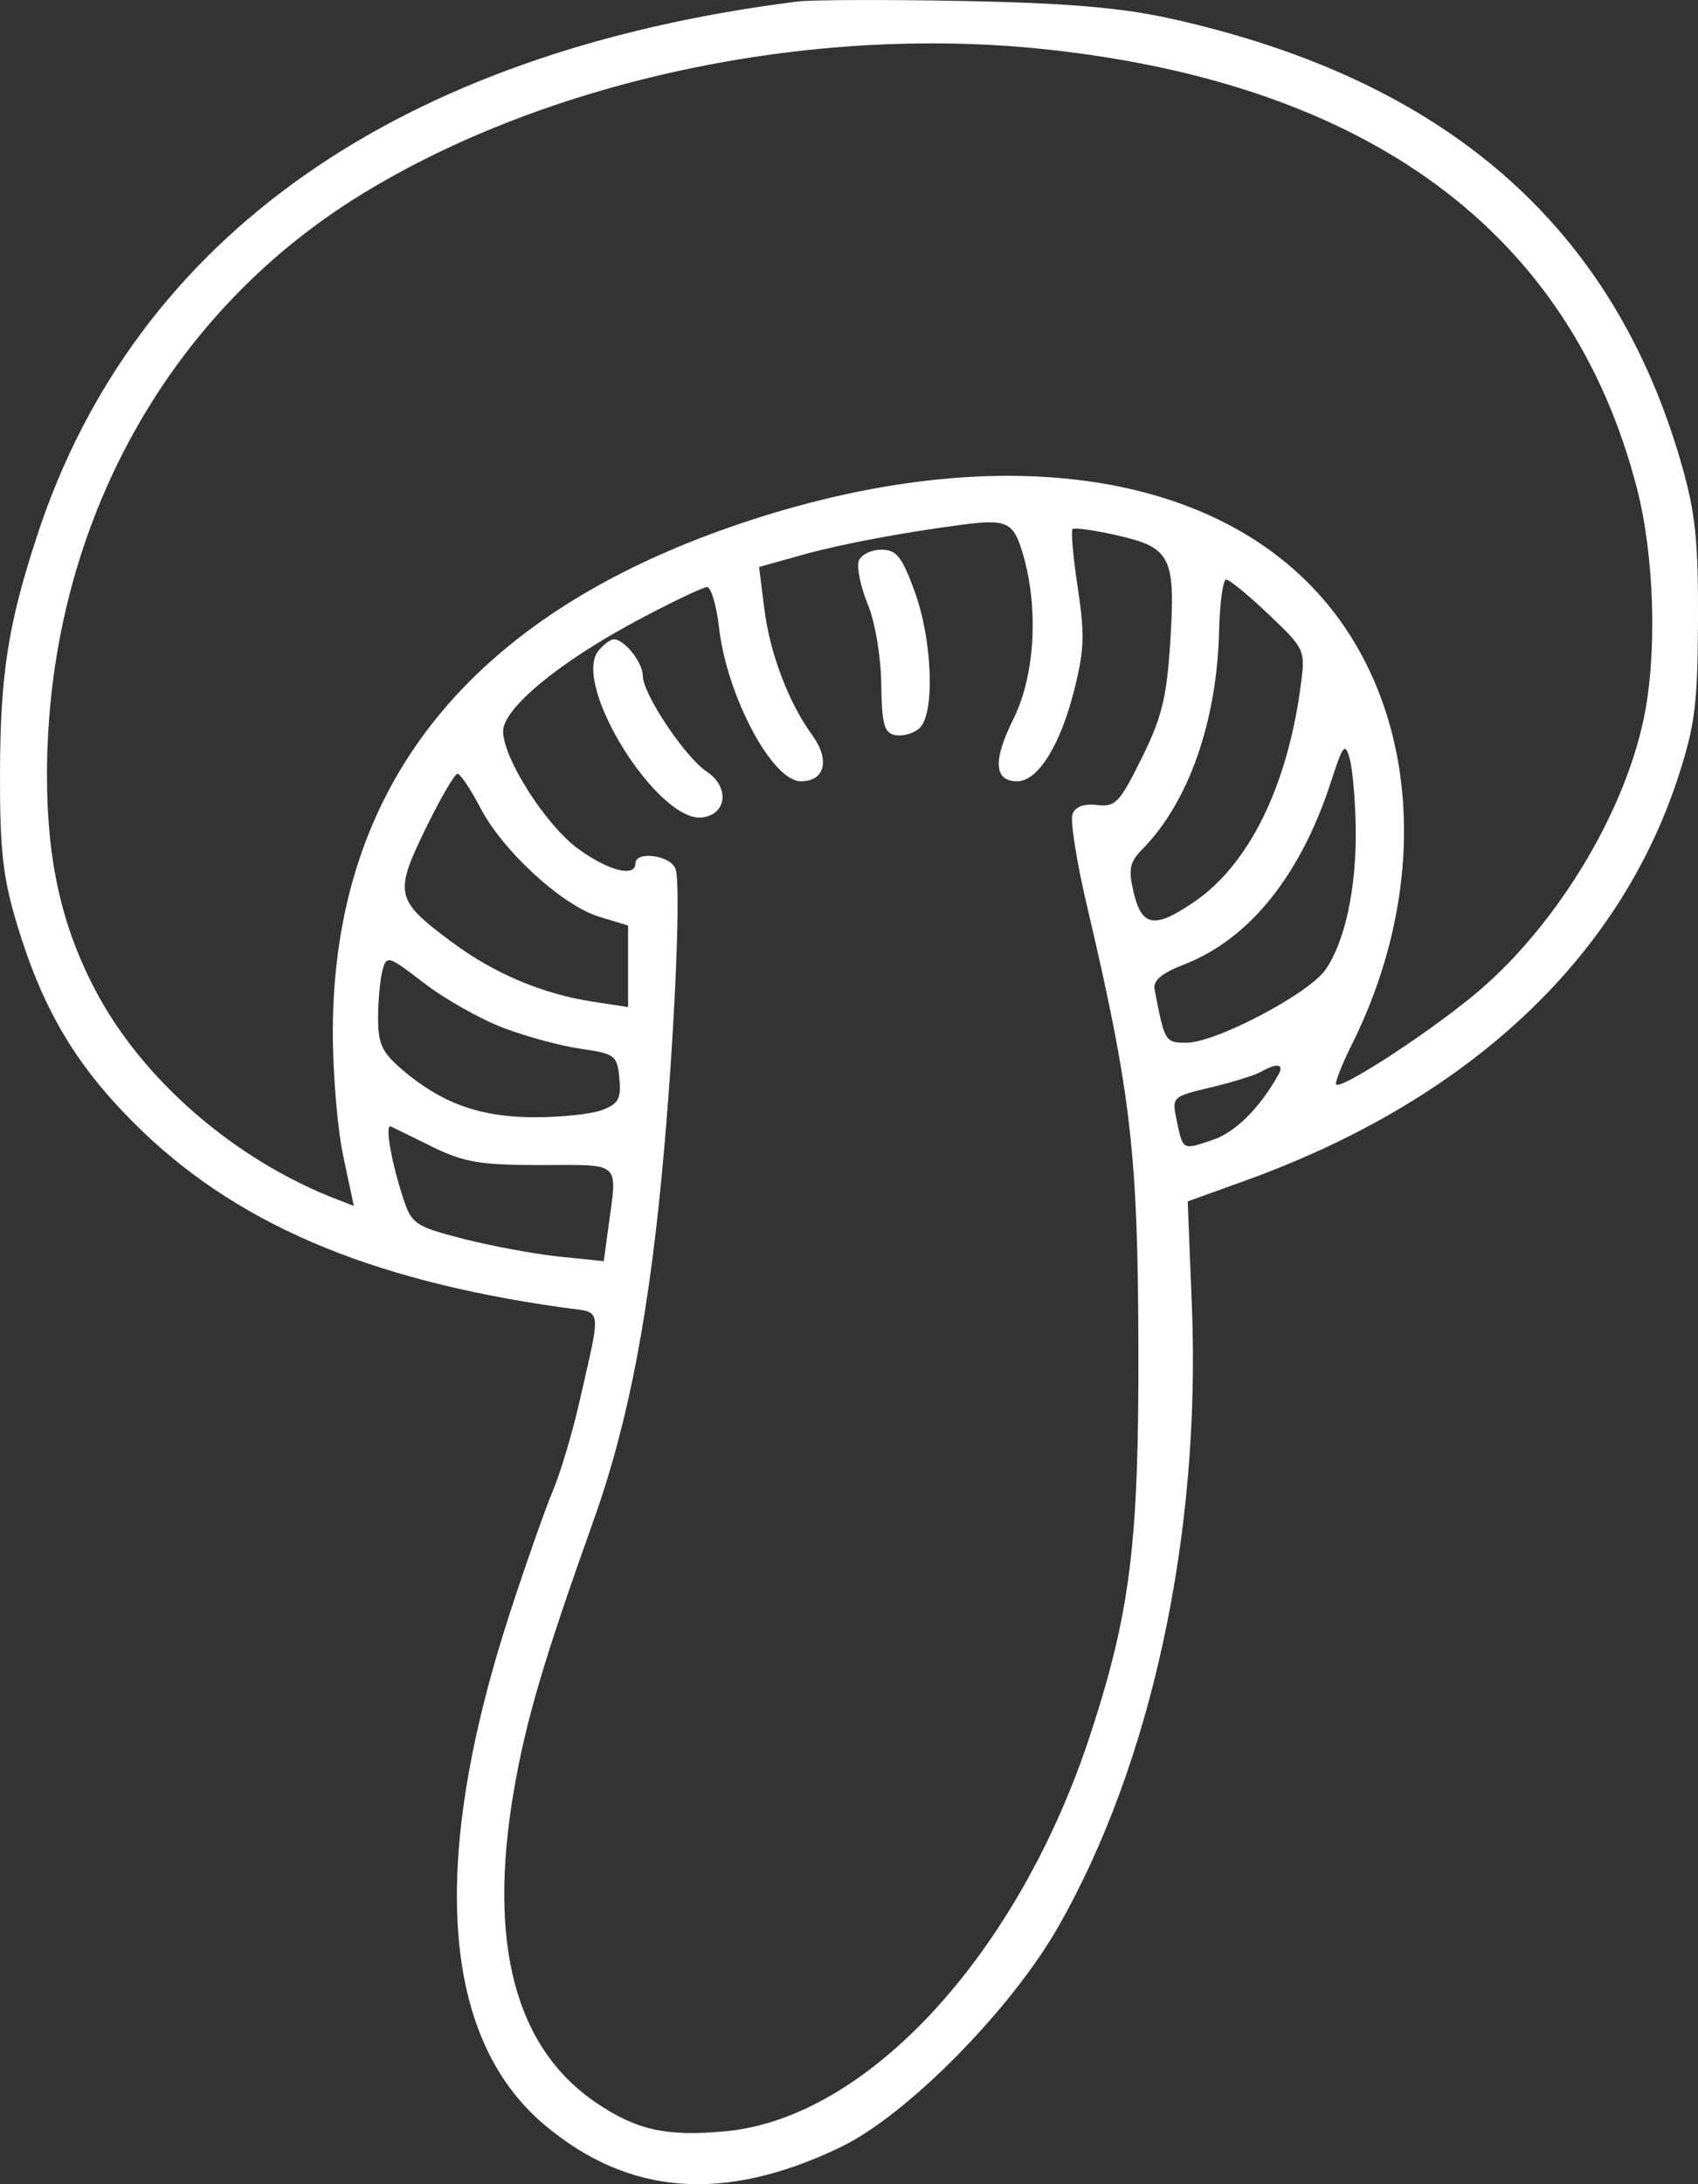 <?xml version="1.0" encoding="UTF-8"?>
<svg xmlns="http://www.w3.org/2000/svg" width="21" height="27" viewBox="0 0 21 27" fill="none">
  <rect x="0" y="0" width="21" height="27" fill="#333333" stroke="none"/>
  <path fill-rule="evenodd" clip-rule="evenodd" d="M9.861 0.019C4.93 0.64 1.674 2.925 0.462 6.613C0.099 7.718 0.003 8.336 6.83697e-05 9.565C-0.002 10.51 0.036 10.845 0.206 11.412C0.519 12.453 0.917 13.136 1.632 13.857C2.869 15.107 4.525 15.822 6.972 16.165C7.46 16.233 7.44 16.117 7.168 17.322C7.082 17.703 6.933 18.202 6.837 18.43C6.741 18.659 6.503 19.335 6.308 19.933C5.304 23.012 5.452 25.192 6.738 26.27C7.78 27.144 8.962 27.232 10.398 26.541C11.21 26.151 12.491 24.857 13.079 23.833C14.236 21.819 14.852 18.973 14.741 16.156L14.689 14.851L15.391 14.598C18.141 13.609 20.016 11.865 20.753 9.611C20.962 8.97 20.995 8.715 21 7.672C21.004 6.69 20.968 6.341 20.8 5.752C19.958 2.791 17.875 0.976 14.456 0.225C13.854 0.093 13.177 0.037 11.908 0.012C10.957 -0.006 10.036 -0.003 9.861 0.019ZM12.935 0.61C16.946 1.039 19.43 2.883 20.245 6.037C20.46 6.871 20.497 8.071 20.331 8.873C20.079 10.097 19.199 11.518 18.188 12.334C17.575 12.83 16.586 13.467 16.526 13.406C16.507 13.386 16.592 13.167 16.715 12.92C17.633 11.082 17.573 9.049 16.562 7.655C15.233 5.823 12.394 5.374 9.133 6.48C5.807 7.609 4.122 9.715 4.116 12.751C4.115 13.259 4.173 13.952 4.245 14.291L4.376 14.907L4.167 14.826C2.902 14.338 1.758 13.346 1.176 12.234C0.763 11.444 0.583 10.647 0.581 9.598C0.577 6.591 2.021 3.912 4.456 2.412C6.763 0.99 10.019 0.298 12.935 0.61ZM12.649 6.841C12.849 7.516 12.801 8.35 12.533 8.889C12.277 9.402 12.293 9.658 12.581 9.658C12.835 9.658 13.111 9.218 13.284 8.536C13.41 8.041 13.417 7.842 13.329 7.265C13.272 6.889 13.243 6.563 13.265 6.541C13.286 6.519 13.535 6.554 13.817 6.618C14.482 6.769 14.54 6.885 14.473 7.937C14.429 8.627 14.369 8.869 14.119 9.374C13.847 9.923 13.795 9.978 13.568 9.951C13.406 9.932 13.299 9.972 13.264 10.063C13.234 10.142 13.315 10.654 13.444 11.201C13.987 13.511 14.074 14.256 14.079 16.676C14.085 19.075 13.979 19.928 13.489 21.429C12.601 24.15 10.732 26.184 8.97 26.346C8.245 26.413 7.878 26.333 7.383 26C6.37 25.319 6.029 24.028 6.357 22.124C6.507 21.257 6.723 20.527 7.339 18.8C7.778 17.572 8.042 16.181 8.216 14.182C8.354 12.592 8.421 10.917 8.354 10.739C8.291 10.572 7.859 10.515 7.859 10.673C7.859 10.851 7.519 10.763 7.147 10.49C6.748 10.197 6.224 9.375 6.222 9.041C6.221 8.76 6.905 8.193 7.862 7.68C8.298 7.447 8.695 7.257 8.745 7.257C8.794 7.257 8.861 7.484 8.893 7.761C8.991 8.607 9.551 9.658 9.904 9.658C10.205 9.658 10.268 9.393 10.043 9.084C9.75 8.682 9.519 8.069 9.451 7.513L9.388 7.009L9.92 6.86C10.399 6.726 11.16 6.583 11.908 6.485C12.453 6.415 12.534 6.454 12.649 6.841ZM10.621 6.934C10.593 7.01 10.642 7.249 10.73 7.465C10.823 7.691 10.894 8.11 10.899 8.456C10.906 8.955 10.934 9.06 11.071 9.087C11.161 9.104 11.294 9.069 11.366 9.007C11.566 8.84 11.535 7.917 11.31 7.306C11.152 6.876 11.086 6.795 10.898 6.795C10.775 6.795 10.65 6.857 10.621 6.934ZM15.691 7.596C16.136 8.018 16.144 8.036 16.09 8.45C15.927 9.712 15.45 10.685 14.767 11.15C14.278 11.484 14.12 11.458 14.019 11.027C13.953 10.743 13.971 10.658 14.127 10.499C14.699 9.918 15.05 8.922 15.077 7.802C15.086 7.451 15.125 7.164 15.165 7.164C15.204 7.164 15.441 7.358 15.691 7.596ZM7.402 8.044C7.063 8.459 8.142 10.183 8.691 10.104C8.993 10.061 9.022 9.726 8.741 9.539C8.473 9.361 7.95 8.578 7.95 8.355C7.95 8.189 7.723 7.903 7.591 7.903C7.55 7.903 7.465 7.967 7.402 8.044ZM16.767 10.24C16.777 10.973 16.637 11.632 16.395 11.984C16.19 12.283 15.036 12.89 14.673 12.89C14.41 12.89 14.403 12.879 14.279 12.229C14.258 12.121 14.367 12.03 14.641 11.924C15.453 11.609 16.086 10.821 16.463 9.658C16.611 9.202 16.634 9.173 16.693 9.381C16.728 9.508 16.762 9.894 16.767 10.24ZM5.941 9.987C6.222 10.524 6.954 11.194 7.413 11.333L7.768 11.441V11.945V12.449L7.336 12.383C6.71 12.288 6.11 12.034 5.586 11.644C4.889 11.125 4.872 11.049 5.262 10.247C5.445 9.872 5.623 9.565 5.658 9.565C5.693 9.565 5.82 9.755 5.941 9.987ZM6.225 12.706C6.506 12.813 6.938 12.93 7.184 12.965C7.607 13.026 7.633 13.046 7.66 13.329C7.684 13.58 7.65 13.643 7.449 13.721C7.318 13.772 6.937 13.812 6.602 13.811C5.933 13.809 5.457 13.636 4.97 13.219C4.723 13.007 4.675 12.902 4.676 12.581C4.676 12.37 4.701 12.107 4.73 11.997C4.781 11.805 4.8 11.811 5.248 12.155C5.503 12.351 5.943 12.599 6.225 12.706ZM15.812 13.282C15.582 13.696 15.278 13.998 14.996 14.092C14.62 14.218 14.632 14.225 14.552 13.847C14.492 13.56 14.496 13.556 14.974 13.442C15.239 13.379 15.518 13.293 15.593 13.25C15.792 13.136 15.886 13.15 15.812 13.282ZM5.357 14.181C5.742 14.369 5.948 14.403 6.699 14.402C7.691 14.4 7.635 14.349 7.527 15.151L7.467 15.59L6.912 15.533C6.607 15.501 6.075 15.402 5.729 15.314C5.143 15.163 5.092 15.13 4.992 14.829C4.84 14.37 4.755 13.884 4.835 13.925C4.872 13.944 5.107 14.059 5.357 14.181Z" fill="white"></path>
</svg>
